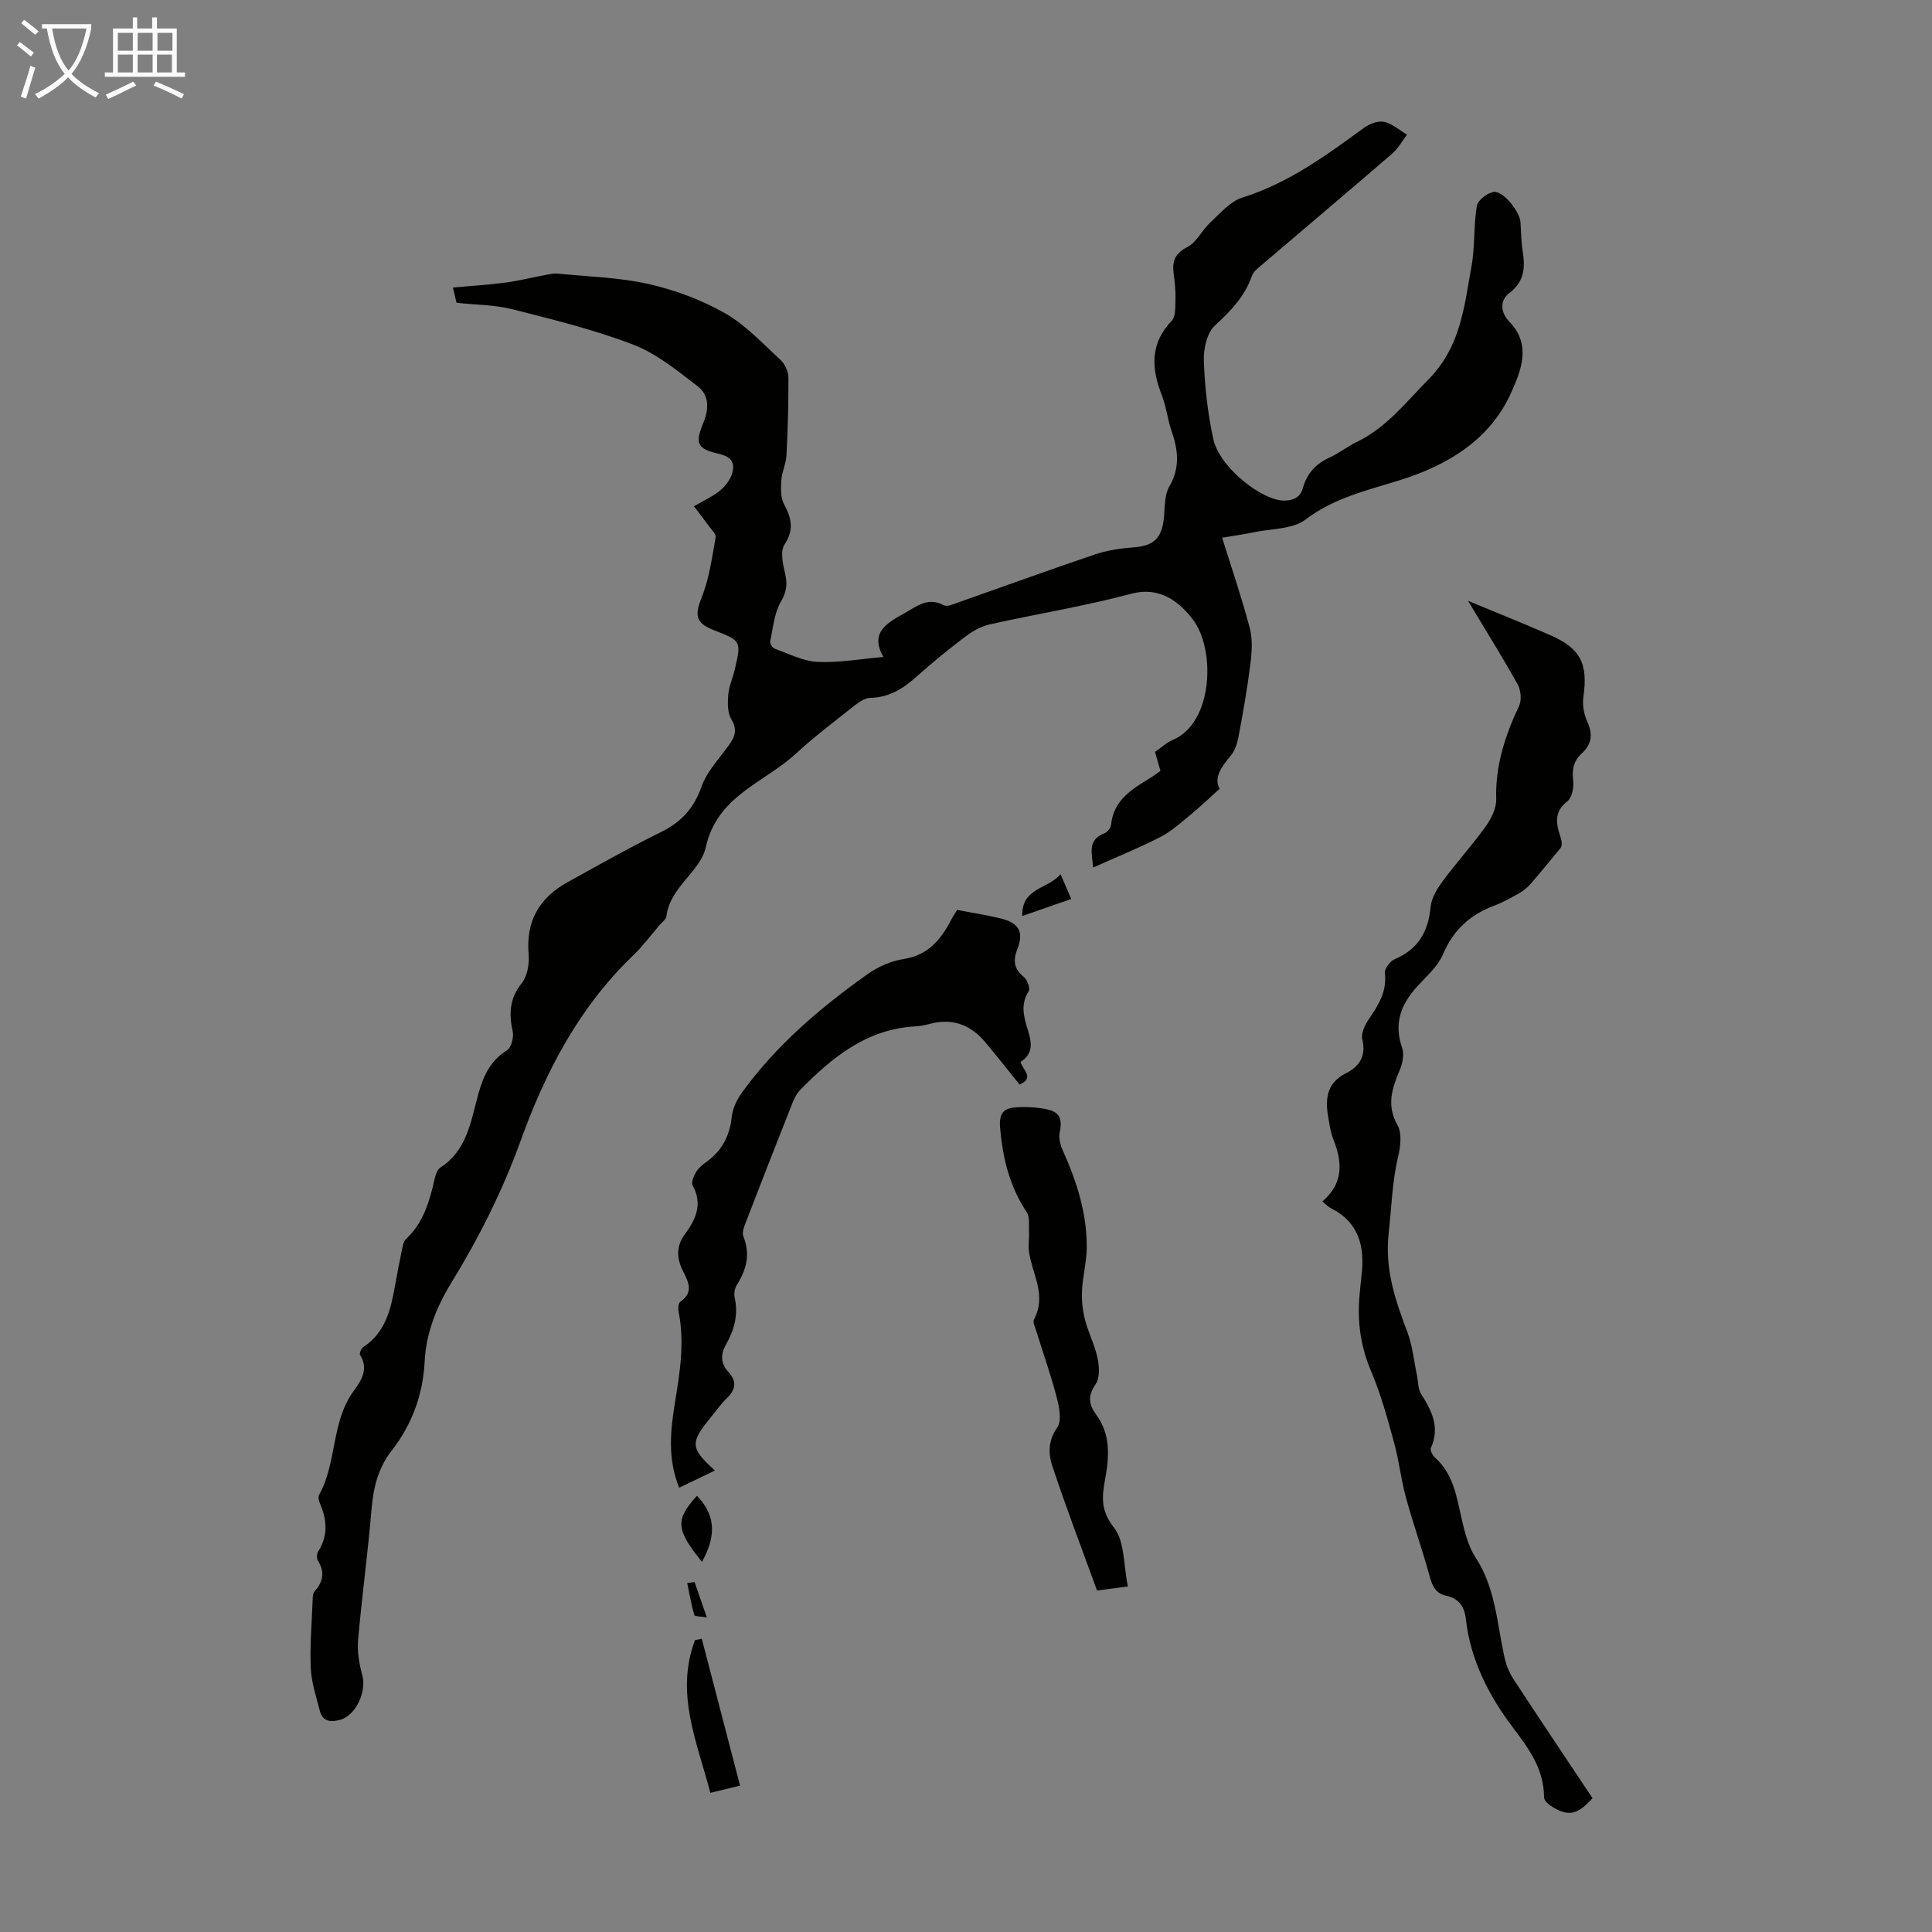 <svg enable-background="new 0 0 400 400" viewBox="0 0 400 400" xmlns="http://www.w3.org/2000/svg"><rect x="0" y="0" width="400" height="400" fill="#808080" stroke="none"/><path d="m6.4 11.7c-1-.8-1.9-1.6-2.9-2.3l.6-.7c.9.7 1.9 1.4 2.9 2.2zm-2.1 8.3c.7-2.1 1.4-4.2 2-6.4.2.1.6.3 1 .4-.7 2.3-1.3 4.4-1.9 6.4zm3-12.8c-1.1-.9-2.1-1.7-2.9-2.4l.6-.7c1 .8 2 1.5 3 2.4zm1.4-1.3v-.9h10.2v.9c-.9 4.2-2.3 7.3-4.1 9.4 1.3 1.4 3.2 2.7 5.7 4-.2.2-.4.5-.7.9-2.5-1.4-4.4-2.7-5.7-4.2-1.4 1.5-3.5 3-6.1 4.4 0 0 0 0-.1-.1-.3-.4-.5-.7-.7-.8 2.7-1.3 4.7-2.8 6.2-4.2-1.8-2.2-3-5.3-3.7-9.4zm9.2 0h-7.1c.6 3.8 1.7 6.7 3.4 8.7 1.7-2 2.9-4.8 3.7-8.7z" fill="#fafbfa"/><path d="m31.6 3.6h.9v2.3h4.1v9.1h1.7v.9h-16.6v-.9h1.7v-9.1h4.1v-2.3h.9v2.3h3.1v-2.3zm-4 13.3.6.8c-1.9.9-3.8 1.9-5.8 2.8-.2-.3-.3-.6-.5-.9 2-.9 3.9-1.8 5.7-2.7zm-3.2-10.1v3.7h3.1v-3.7zm0 4.5v3.7h3.1v-3.7zm4.1-4.5v3.7h3.1v-3.7zm0 4.5v3.7h3.1v-3.7zm9.1 9.1c-2.1-1.1-4.1-2-5.8-2.7l.5-.8c2.2.9 4.1 1.8 5.8 2.6zm-1.9-13.6h-3.1v3.7h3.1zm-3.2 4.5v3.7h3.1v-3.7z" fill="#fafbfa"/><g fill="#010100"><path d="m143.67 104.82c2.16-1.26 3.92-2.04 5.35-3.21 1.08-.88 2.08-2.15 2.51-3.44.74-2.21-.02-3.6-2.66-4.2-4.6-1.06-5.03-2.13-3.19-6.59 1.14-2.78 1.1-5.62-1.21-7.39-4.21-3.21-8.48-6.76-13.33-8.62-8.11-3.12-16.63-5.21-25.08-7.35-3.62-.92-7.49-.89-11.54-1.33-.18-.77-.43-1.81-.75-3.16 3.81-.35 7.35-.56 10.87-1.02 2.85-.38 5.66-1.09 8.49-1.62.75-.14 1.53-.32 2.27-.25 6.31.64 12.73.78 18.87 2.16 5.45 1.23 10.92 3.26 15.78 6.02 4.3 2.44 7.84 6.28 11.54 9.69.92.85 1.63 2.42 1.64 3.67.04 5.37-.13 10.74-.4 16.1-.09 1.73-.95 3.41-1.06 5.14-.11 1.66-.18 3.61.56 4.98 1.57 2.9 2.1 5.27.09 8.36-.91 1.39-.34 4.02.12 5.95.52 2.21.33 3.8-.88 5.89-1.38 2.39-1.62 5.46-2.21 8.26-.09.42.54 1.3 1.01 1.47 2.91 1.04 5.84 2.57 8.82 2.71 4.4.21 8.86-.61 13.62-1.02-2.92-5.15.79-7.04 4.54-9.17 2.55-1.44 4.75-3.26 7.96-1.54.73.39 2.12-.28 3.15-.64 9.38-3.29 18.73-6.7 28.15-9.88 2.5-.84 5.2-1.26 7.84-1.45 4.39-.31 6.07-1.88 6.46-6.4.18-2.1.1-4.5 1.09-6.2 2.27-3.9 1.83-7.58.47-11.51-.83-2.42-1.1-5.05-2.03-7.43-2.16-5.55-2.46-10.64 2.04-15.36.87-.91.75-2.9.8-4.4.05-1.78-.13-3.58-.37-5.35-.36-2.57.22-4.2 2.84-5.55 1.92-.99 3.01-3.47 4.71-5.04 2.07-1.92 4.13-4.4 6.65-5.19 9.51-2.98 17.32-8.68 25.17-14.43 1.14-.83 2.93-1.52 4.2-1.25 1.69.36 3.16 1.72 4.73 2.65-1 1.32-1.82 2.86-3.04 3.91-9.05 7.81-18.19 15.52-27.29 23.28-.67.57-1.48 1.22-1.75 2-1.48 4.26-4.36 7.28-7.65 10.29-1.67 1.52-2.42 4.86-2.33 7.34.2 5.45.81 10.95 1.98 16.27 1.28 5.8 10.23 12.88 14.86 12.67 1.95-.09 3.16-.79 3.69-2.67.83-2.98 2.7-4.98 5.54-6.26 1.92-.87 3.62-2.25 5.52-3.17 6.19-2.97 10.17-8.17 14.87-12.93 6.8-6.9 7.42-15.14 8.95-23.42.76-4.11.42-8.42 1.11-12.55.2-1.18 2.19-2.74 3.51-2.9 1.99-.24 5.38 4.08 5.53 6.28.14 2.01.14 4.04.46 6.02.54 3.37.35 6.26-2.73 8.6-2.22 1.68-1.72 4.24-.05 5.95 4.62 4.72 2.44 10.04.53 14.41-4.36 9.97-13.22 15.3-23.17 18.41-6.82 2.13-13.62 3.65-19.57 8.17-2.66 2.02-6.99 1.85-10.58 2.6-2.06.43-4.16.72-6.65 1.15 1.98 6.38 4.07 12.48 5.71 18.7.61 2.33.44 4.98.13 7.43-.63 5.05-1.53 10.08-2.46 15.09-.25 1.35-.73 2.84-1.58 3.86-1.94 2.34-3.59 4.61-2.34 6.91-2.15 1.93-3.89 3.62-5.76 5.15-2.06 1.69-4.07 3.56-6.4 4.77-4.45 2.3-9.11 4.17-14.01 6.37-.27-3.03-1.22-5.69 2.28-7.06.63-.24 1.36-1.12 1.42-1.77.51-5.19 4.41-7.44 8.24-9.79.66-.4 1.27-.88 1.99-1.38-.38-1.33-.74-2.59-1.13-3.93 1.29-.89 2.38-1.94 3.69-2.49 8.39-3.54 8.92-18.86 4.06-25.05-2.78-3.54-6.69-6.8-12.7-5.2-9.6 2.56-19.46 4.15-29.17 6.31-1.77.39-3.53 1.34-4.99 2.44-3.57 2.7-7.06 5.52-10.39 8.51-2.75 2.47-5.65 4.21-9.49 4.29-1.08.02-2.26.84-3.18 1.56-4.12 3.27-8.34 6.44-12.2 10-6.55 6.05-16.27 8.65-18.64 19.38-1.12 5.04-7.43 8.24-8.14 14.25-.08.66-.9 1.24-1.41 1.83-1.82 2.12-3.5 4.4-5.51 6.33-11.17 10.71-18.1 24.02-23.26 38.32-3.74 10.36-8.65 20.12-14.38 29.46-3.11 5.08-5.2 10.39-5.5 16.29-.36 6.93-2.65 13.07-6.88 18.5-2.79 3.58-3.75 7.66-4.12 12.12-.76 9.03-2 18.01-2.78 27.04-.21 2.4.24 4.97.88 7.32.89 3.24-1.25 8.19-4.51 9.15-1.78.52-3.69.57-4.29-1.82-.73-2.91-1.74-5.83-1.87-8.77-.22-4.57.19-9.17.36-13.75.03-.77 0-1.76.44-2.25 1.8-2.01 2.11-4 .67-6.34-.28-.46-.24-1.43.06-1.9 2.15-3.37 1.78-6.73.27-10.18-.2-.46-.28-1.18-.06-1.58 3.72-6.73 2.44-15.09 7.18-21.53 1.51-2.05 3.12-4.5 1.28-7.39-.19-.3.23-1.35.65-1.62 4.58-3 5.7-7.74 6.57-12.65.43-2.42.89-4.84 1.4-7.24.18-.86.31-1.95.88-2.48 3.66-3.41 4.9-7.89 5.95-12.51.19-.84.55-1.91 1.19-2.32 5.5-3.53 6.27-9.54 7.8-15.04 1.05-3.8 2.43-7.02 5.97-9.21.9-.56 1.45-2.7 1.19-3.9-.8-3.68-.68-6.83 1.86-9.99 1.17-1.46 1.61-4 1.44-5.98-.6-6.85 2.18-11.69 8.02-14.92 6.45-3.57 12.88-7.2 19.5-10.46 4.18-2.06 6.74-4.98 8.29-9.39.99-2.8 3.16-5.22 5-7.67 1.46-1.95 2.79-3.56 1.15-6.24-.82-1.35-.77-3.41-.63-5.11.15-1.75.95-3.44 1.35-5.18 1.37-5.93 1.35-5.94-4.35-8.16-3.85-1.5-3.97-3.13-2.45-6.94 1.55-3.86 2.08-8.14 2.84-12.27.12-.67-.86-1.57-1.39-2.32-.95-1.32-1.93-2.57-3.11-4.11z"/><path d="m303.93 124.39c6.06 2.52 11.54 4.71 16.95 7.07 6.42 2.8 7.94 5.97 6.93 12.95-.24 1.66.18 3.62.89 5.17 1.16 2.55.74 4.61-1.17 6.36-1.77 1.63-2.09 3.4-1.82 5.72.16 1.39-.25 3.48-1.2 4.23-2.7 2.11-2.41 4.45-1.51 7.13.35 1.05.56 2.15-.03 2.71-2.02 2.43-4 4.89-6.07 7.27-.63.73-1.43 1.39-2.27 1.87-1.75.99-3.52 1.98-5.4 2.69-4.94 1.87-8.35 5.03-10.48 10.02-1.09 2.55-3.47 4.6-5.41 6.74-3.31 3.67-4.8 7.61-3.05 12.58.47 1.34.1 3.25-.49 4.65-1.6 3.8-2.79 7.3-.45 11.43.94 1.67.61 4.4.12 6.47-1.25 5.22-1.36 10.52-1.95 15.76-.86 7.62 1.37 13.97 3.88 20.64 1.05 2.79 1.33 5.87 1.95 8.82.28 1.31.2 2.84.86 3.9 2.21 3.5 3.97 6.93 2.05 11.19-.21.47.31 1.56.82 2 3.81 3.37 4.47 8.02 5.52 12.6.64 2.79 1.37 5.76 2.9 8.1 4.11 6.27 4.42 13.49 5.93 20.44.35 1.59.93 3.23 1.81 4.58 5.44 8.33 10.99 16.58 16.48 24.82-3.22 3.55-5.12 3.89-8.74 1.52-.58-.38-1.3-1.12-1.3-1.7-.04-5.9-3.09-10.01-6.58-14.63-4.83-6.4-8.67-13.85-9.6-22.22-.29-2.66-1.45-4.32-4.11-4.9-2.12-.46-2.84-1.97-3.39-3.99-1.49-5.48-3.41-10.83-4.91-16.31-1.03-3.76-1.43-7.68-2.47-11.44-1.36-4.94-2.71-9.94-4.71-14.63-2.23-5.23-2.96-10.49-2.41-16.05.13-1.34.24-2.67.4-4.01.69-5.9-.56-10.89-6.37-13.81-.57-.29-1.03-.8-1.75-1.38 4.37-3.72 4.19-8.12 2.27-12.87-.58-1.43-.77-3.03-1.05-4.56-.66-3.76-.35-7.08 3.62-9.09 2.81-1.42 4.27-3.52 3.43-7.02-.3-1.24.54-3.02 1.35-4.21 1.98-2.91 3.78-5.71 3.32-9.52-.11-.9 1.08-2.49 2.03-2.89 4.86-2.06 6.97-5.68 7.44-10.81.17-1.84 1.33-3.75 2.47-5.3 2.86-3.87 6.11-7.44 8.91-11.34 1.16-1.61 2.25-3.78 2.2-5.66-.19-6.93 1.82-13.16 4.73-19.3.57-1.21.39-3.27-.28-4.48-3.2-5.73-6.68-11.3-10.29-17.31z"/><path d="m148.02 304.46c-2.54 1.22-4.87 2.33-7.41 3.55-2.44-6.04-1.8-11.89-.85-17.71 1.01-6.19 2-12.35.75-18.63-.14-.69-.08-1.85.34-2.14 2.84-2 1.68-4.1.53-6.42-1.26-2.52-1.44-5.07.4-7.55 2.26-3.05 3.77-6.25 1.62-10.13-.35-.63.25-1.99.74-2.81.5-.83 1.35-1.5 2.16-2.09 3.18-2.31 4.78-5.35 5.2-9.29.19-1.76 1.09-3.62 2.15-5.09 7.12-9.81 16.24-17.56 26.04-24.51 2.13-1.51 4.8-2.68 7.37-3.08 5.1-.78 7.75-4.04 9.89-8.16.35-.68.79-1.31 1.22-2.01 3.17.62 6.27 1.06 9.28 1.84 3.52.92 4.53 2.81 3.22 6.16-.95 2.4-.82 4.16 1.29 5.87.72.58 1.39 2.38 1.02 2.95-1.75 2.75-1.02 5.35-.17 8.05.77 2.45 1.23 4.87-1.5 6.58.35 1.64 3.02 3.33-.23 4.7-2.33-2.89-4.65-5.86-7.07-8.74-3.09-3.68-6.94-5.11-11.69-3.77-.96.27-1.98.42-2.98.48-9.98.62-17.09 6.43-23.66 13.14-.75.76-1.26 1.83-1.66 2.84-3.21 8.1-6.39 16.22-9.52 24.35-.39 1-.93 2.33-.59 3.17 1.5 3.71.61 6.91-1.4 10.1-.43.68-.57 1.77-.4 2.56.78 3.49-.08 6.66-1.77 9.64-1.2 2.11-1.17 3.97.49 5.77 1.77 1.92 1.5 3.63-.35 5.41-1.28 1.23-2.31 2.73-3.45 4.12-4.17 5.09-4.12 6.22.99 10.85z"/><path d="m233.52 328.46c-2.34.31-4.09.54-6.39.84-3.14-8.64-6.4-17.16-9.27-25.81-.84-2.52-.87-5.25 1.03-7.94.96-1.37.43-4.13-.07-6.09-1.2-4.64-2.81-9.18-4.23-13.77-.26-.84-.83-1.97-.51-2.55 2.67-4.91-.35-9.3-1.03-13.9-.2-1.38.06-2.82 0-4.23-.06-1.37.19-3.03-.48-4.04-3.58-5.38-5-11.27-5.52-17.64-.26-3.25 1.14-3.96 3.65-4.09 1.56-.08 3.15-.04 4.69.19 2.83.41 4.91 1.01 4.01 5.01-.26 1.17.15 2.66.67 3.82 2.87 6.38 4.97 12.95 4.93 20-.02 2.97-.83 5.93-.98 8.91-.1 2.01.11 4.1.61 6.04.69 2.69 2.03 5.23 2.6 7.94.37 1.75.51 4.13-.39 5.44-1.66 2.41-1.45 4.18.13 6.33 3.05 4.15 2.68 8.82 1.8 13.54-.65 3.49-.87 6.36 1.86 9.81 2.26 2.86 1.96 7.78 2.89 12.19z"/><path d="m145.3 339.29c2.6 9.99 5.2 19.99 7.92 30.41-2.27.55-4.05.98-6.15 1.49-2.75-10.55-7.35-20.64-3.17-31.63.46-.08.93-.17 1.4-.27z"/><path d="m144.29 309.69c4.35 4.43 3.62 8.98 1.05 13.68-5.42-6.71-5.59-8.65-1.05-13.68z"/><path d="m219.58 180.99c.88 2.05 1.48 3.44 2.2 5.13-3.38 1.18-6.47 2.26-10.12 3.53-.21-5.88 5.29-5.52 7.92-8.66z"/><path d="m143.8 327.55c.78 2.24 1.55 4.48 2.54 7.31-1.22-.21-2.5-.17-2.59-.48-.63-2.17-1.01-4.41-1.47-6.63.51-.06 1.01-.13 1.52-.2z"/></g></svg>